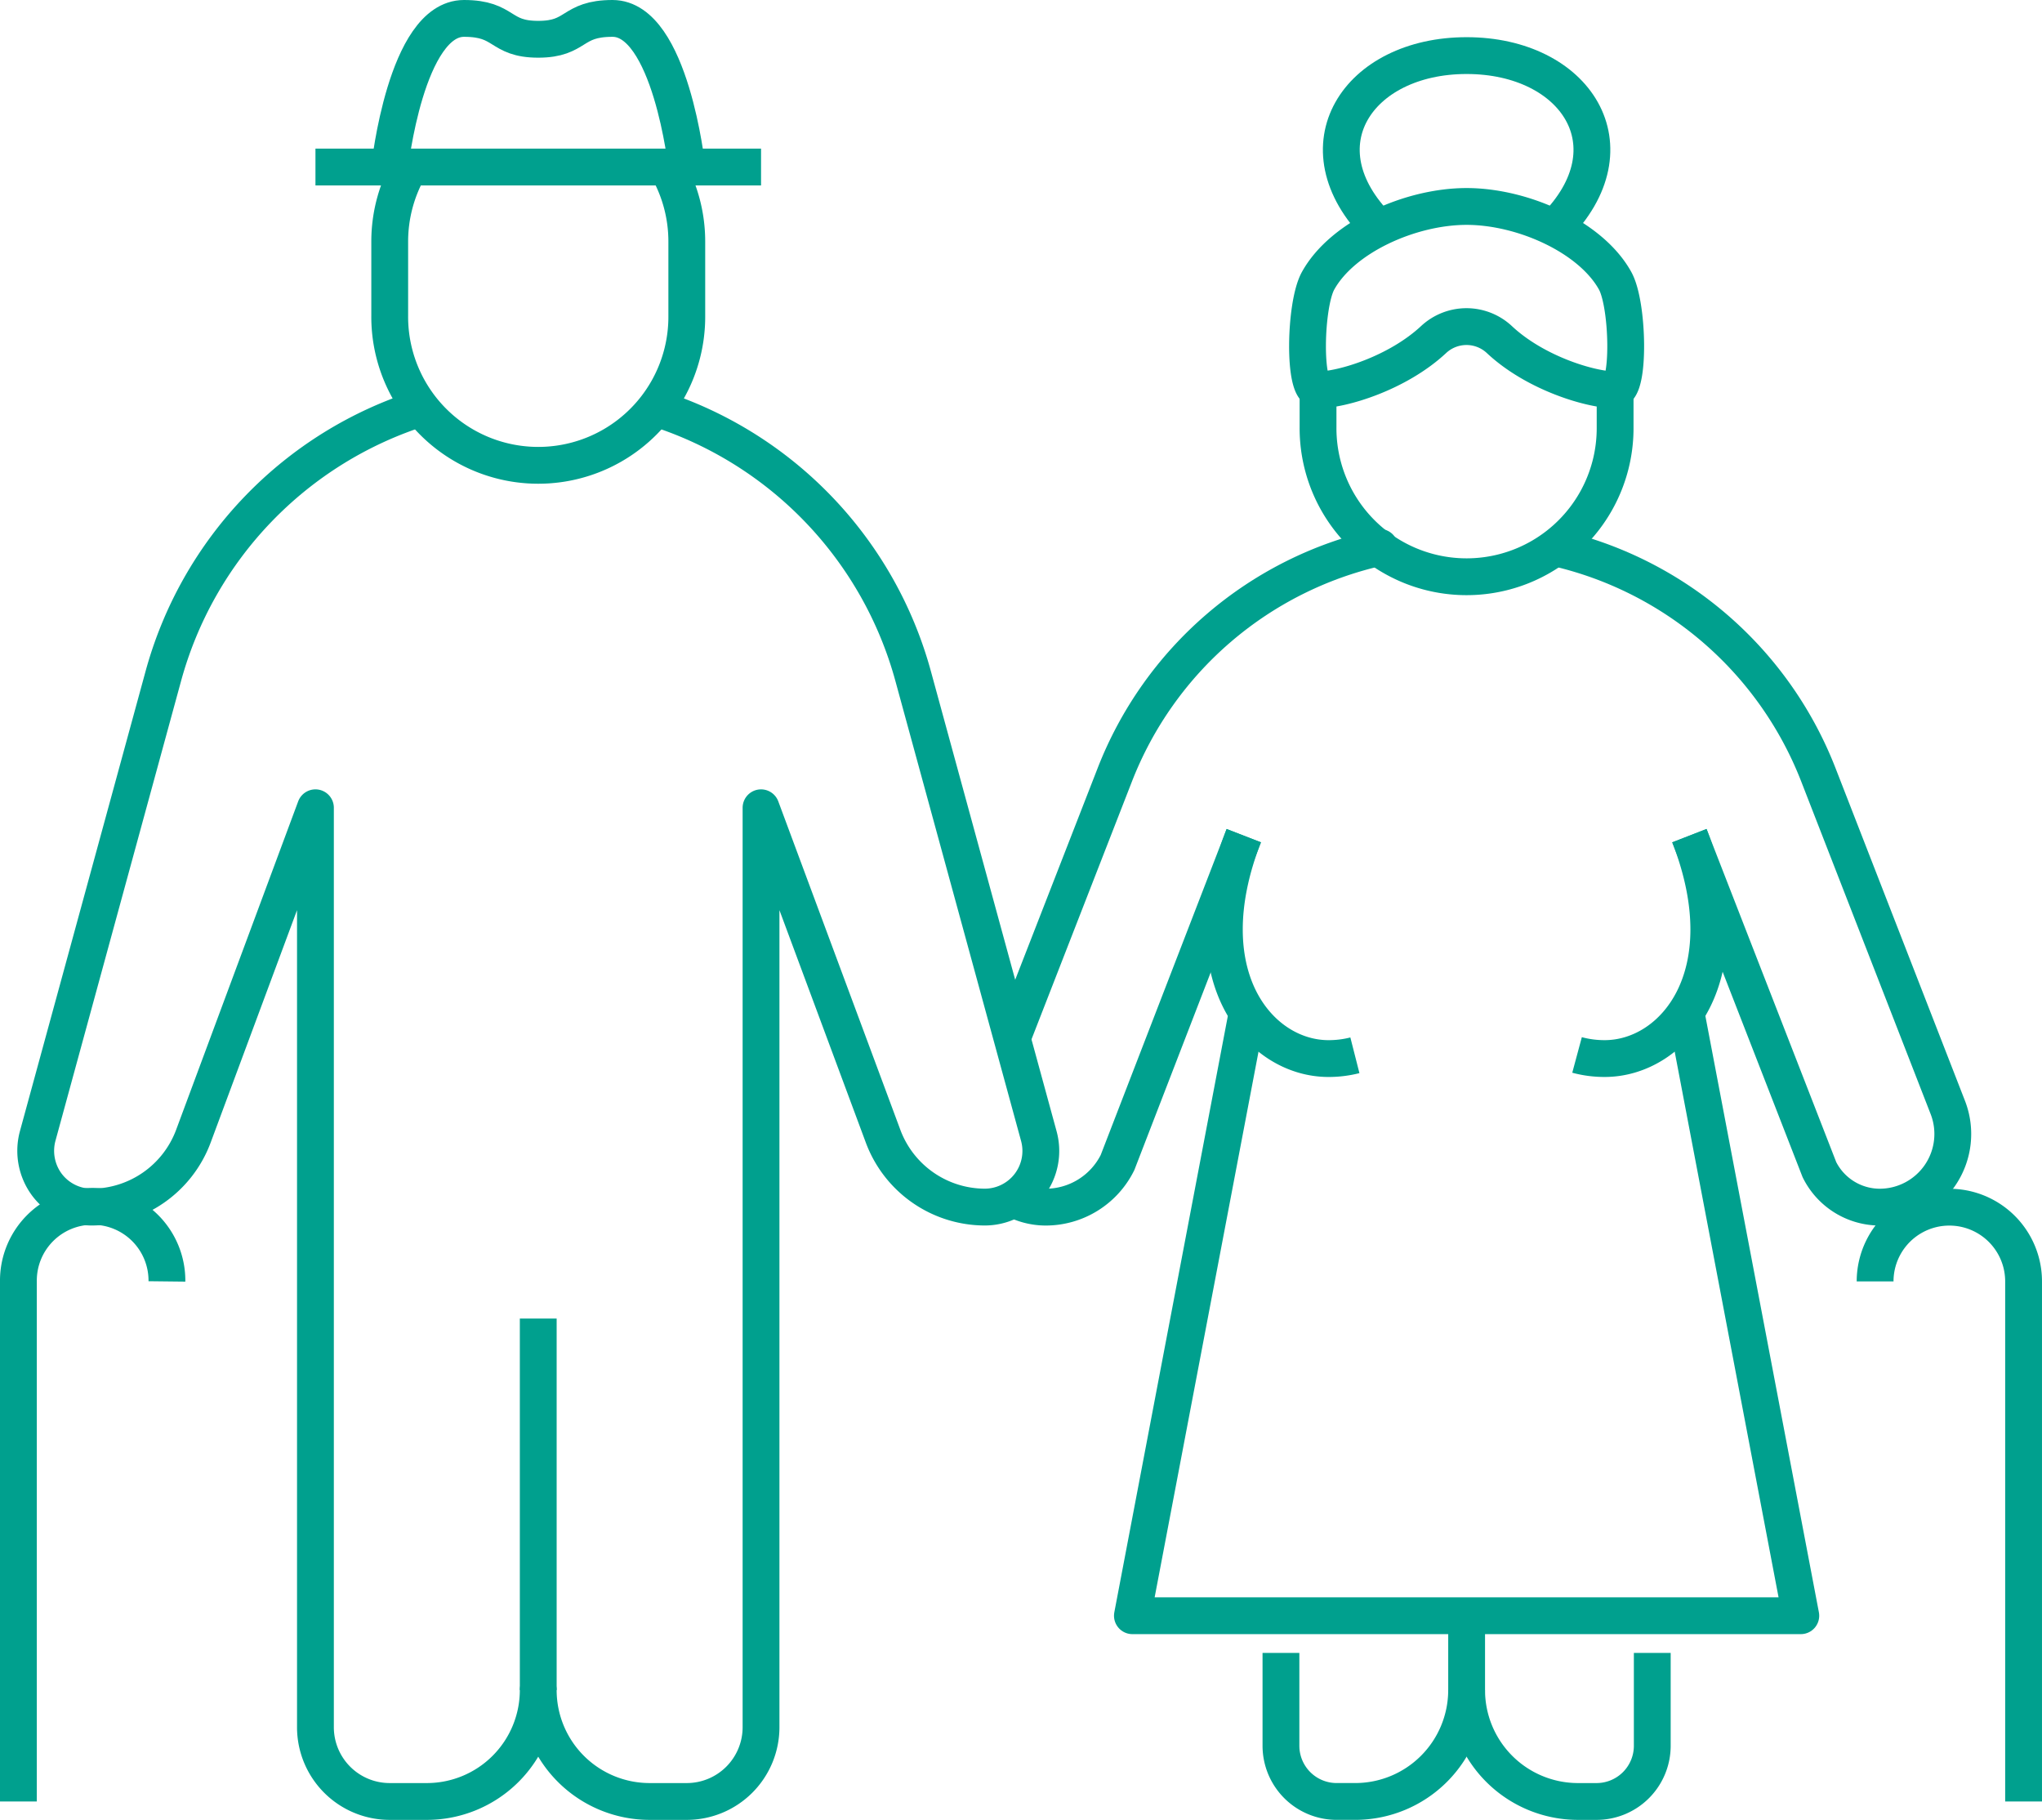<svg xmlns="http://www.w3.org/2000/svg" width="221.874" height="197.721" viewBox="0 0 221.874 197.721">
  <g id="Group_18187" data-name="Group 18187" transform="translate(-14564.064 4448.693)">
    <path id="Path_20324" data-name="Path 20324" d="M39.339,4a16.111,16.111,0,0,1,2.179,8.071v8.071a16.14,16.14,0,1,1-32.279,0V12.067A16.111,16.111,0,0,1,11.418,4" transform="translate(14597.17 -4434.547)" fill="none" stroke="#00a08e" stroke-linejoin="round" stroke-width="4"/>
    <path id="Path_20325" data-name="Path 20325" d="M63.364,9.241v4.035a16.14,16.14,0,1,1-32.279,0V9.241" transform="translate(14676.191 -4415.575)" fill="none" stroke="#00a08e" stroke-linejoin="round" stroke-width="4"/>
    <line id="Line_1669" data-name="Line 1669" x1="48.416" transform="translate(14598.34 -4430.549)" fill="none" stroke="#00a08e" stroke-linejoin="round" stroke-width="4"/>
    <path id="Path_20326" data-name="Path 20326" d="M9.239,16.642S11,.5,17.31.5c4.539,0,3.782,2.267,8.066,2.267S28.908.5,33.447.5c6.307,0,8.071,16.142,8.071,16.142" transform="translate(14597.17 -4447.193)" fill="none" stroke="#00a08e" stroke-linejoin="round" stroke-width="4"/>
    <path id="Path_20327" data-name="Path 20327" d="M48.123,4.925c6.1,0,13.5,3.306,16.137,8.071,1.45,2.609,1.611,11.857,0,11.857-2.627,0-8.662-1.8-12.573-5.462a5.236,5.236,0,0,0-7.147-.009c-3.911,3.648-9.927,5.471-12.554,5.471-1.611,0-1.45-9.248,0-11.857C34.627,8.231,42.024,4.925,48.123,4.925Z" transform="translate(14675.296 -4431.187)" fill="none" stroke="#00a08e" stroke-linejoin="round" stroke-width="4"/>
    <path id="Path_20328" data-name="Path 20328" d="M35.725,20.1C26.9,11.265,33.4,1.375,45.25,1.375S63.6,11.265,54.771,20.1" transform="translate(14678.169 -4444.028)" fill="none" stroke="#00a08e" stroke-linejoin="round" stroke-width="4"/>
    <path id="Path_20329" data-name="Path 20329" d="M68.135,9.66A42.212,42.212,0,0,1,96.259,38.882L109.9,88.8A6.1,6.1,0,0,1,104,96.51,11.825,11.825,0,0,1,92.99,88.846L79.715,53.127v99.889a8.07,8.07,0,0,1-8.071,8.071H67.613A12.107,12.107,0,0,1,55.507,148.98,12.107,12.107,0,0,1,43.4,161.087H39.365a8.069,8.069,0,0,1-8.066-8.071V53.127L18.024,88.846A11.826,11.826,0,0,1,7.007,96.51a6.1,6.1,0,0,1-4.843-2.378A6.17,6.17,0,0,1,1.116,88.8L14.755,38.882A42.2,42.2,0,0,1,42.879,9.66" transform="translate(14567.039 -4414.059)" fill="none" stroke="#00a08e" stroke-linejoin="round" stroke-width="4"/>
    <path id="Path_20330" data-name="Path 20330" d="M63.87,12.947h-.037A40.282,40.282,0,0,0,35.017,37.728L23.885,66.3" transform="translate(14650.147 -4402.169)" fill="none" stroke="#00a08e" stroke-linejoin="round" stroke-width="4"/>
    <path id="Path_20331" data-name="Path 20331" d="M51.424,44.266,65.549,80.548a7.333,7.333,0,0,0,6.533,4.077,7.949,7.949,0,0,0,7.425-10.818L65.466,37.728A40.267,40.267,0,0,0,36.654,12.947h-.037" transform="translate(14696.202 -4402.169)" fill="none" stroke="#00a08e" stroke-linejoin="round" stroke-width="4"/>
    <path id="Path_20332" data-name="Path 20332" d="M48.936,19.73,35.214,55.246a8.717,8.717,0,0,1-7.822,4.843A7.367,7.367,0,0,1,23.92,59.2" transform="translate(14650.274 -4377.633)" fill="none" stroke="#00a08e" stroke-linejoin="round" stroke-width="4"/>
    <path id="Path_20333" data-name="Path 20333" d="M86.994,24.039,99.341,88.893H26.716L39.063,24.039" transform="translate(14660.39 -4362.045)" fill="none" stroke="#00a08e" stroke-linejoin="round" stroke-width="4"/>
    <path id="Path_20334" data-name="Path 20334" d="M16.638,36.542a8.069,8.069,0,1,0-16.137,0v56.5" transform="translate(14565.563 -4346.015)" fill="none" stroke="#00a08e" stroke-linejoin="round" stroke-width="4"/>
    <path id="Path_20335" data-name="Path 20335" d="M44.194,36.542a8.066,8.066,0,1,1,16.133,0v56.5" transform="translate(14723.61 -4346.015)" fill="none" stroke="#00a08e" stroke-linejoin="round" stroke-width="4"/>
    <path id="Path_20336" data-name="Path 20336" d="M54.754,42.121V52.21A6.053,6.053,0,0,1,48.7,58.263H46.683a12.1,12.1,0,0,1-12.1-12.106V38.086" transform="translate(14688.838 -4311.235)" fill="none" stroke="#00a08e" stroke-linejoin="round" stroke-width="4"/>
    <path id="Path_20337" data-name="Path 20337" d="M30.212,38.96V49.049A6.053,6.053,0,0,0,36.265,55.1h2.018A12.106,12.106,0,0,0,50.385,43" transform="translate(14673.034 -4308.074)" fill="none" stroke="#00a08e" stroke-linejoin="round" stroke-width="4"/>
    <path id="Path_20338" data-name="Path 20338" d="M37.18,43.555a11.409,11.409,0,0,0,3,.392c7.554,0,15.1-9.082,9.207-24.217" transform="translate(14698.239 -4377.633)" fill="none" stroke="#00a08e" stroke-linejoin="round" stroke-width="4"/>
    <path id="Path_20339" data-name="Path 20339" d="M43.063,43.592a11.522,11.522,0,0,1-2.867.356c-7.554,0-15.1-9.082-9.207-24.217" transform="translate(14668.217 -4377.633)" fill="none" stroke="#00a08e" stroke-linejoin="round" stroke-width="4"/>
    <line id="Line_1670" data-name="Line 1670" y1="40.359" transform="translate(14622.547 -4305.438)" fill="none" stroke="#00a08e" stroke-linejoin="round" stroke-width="4"/>
  </g>
</svg>
